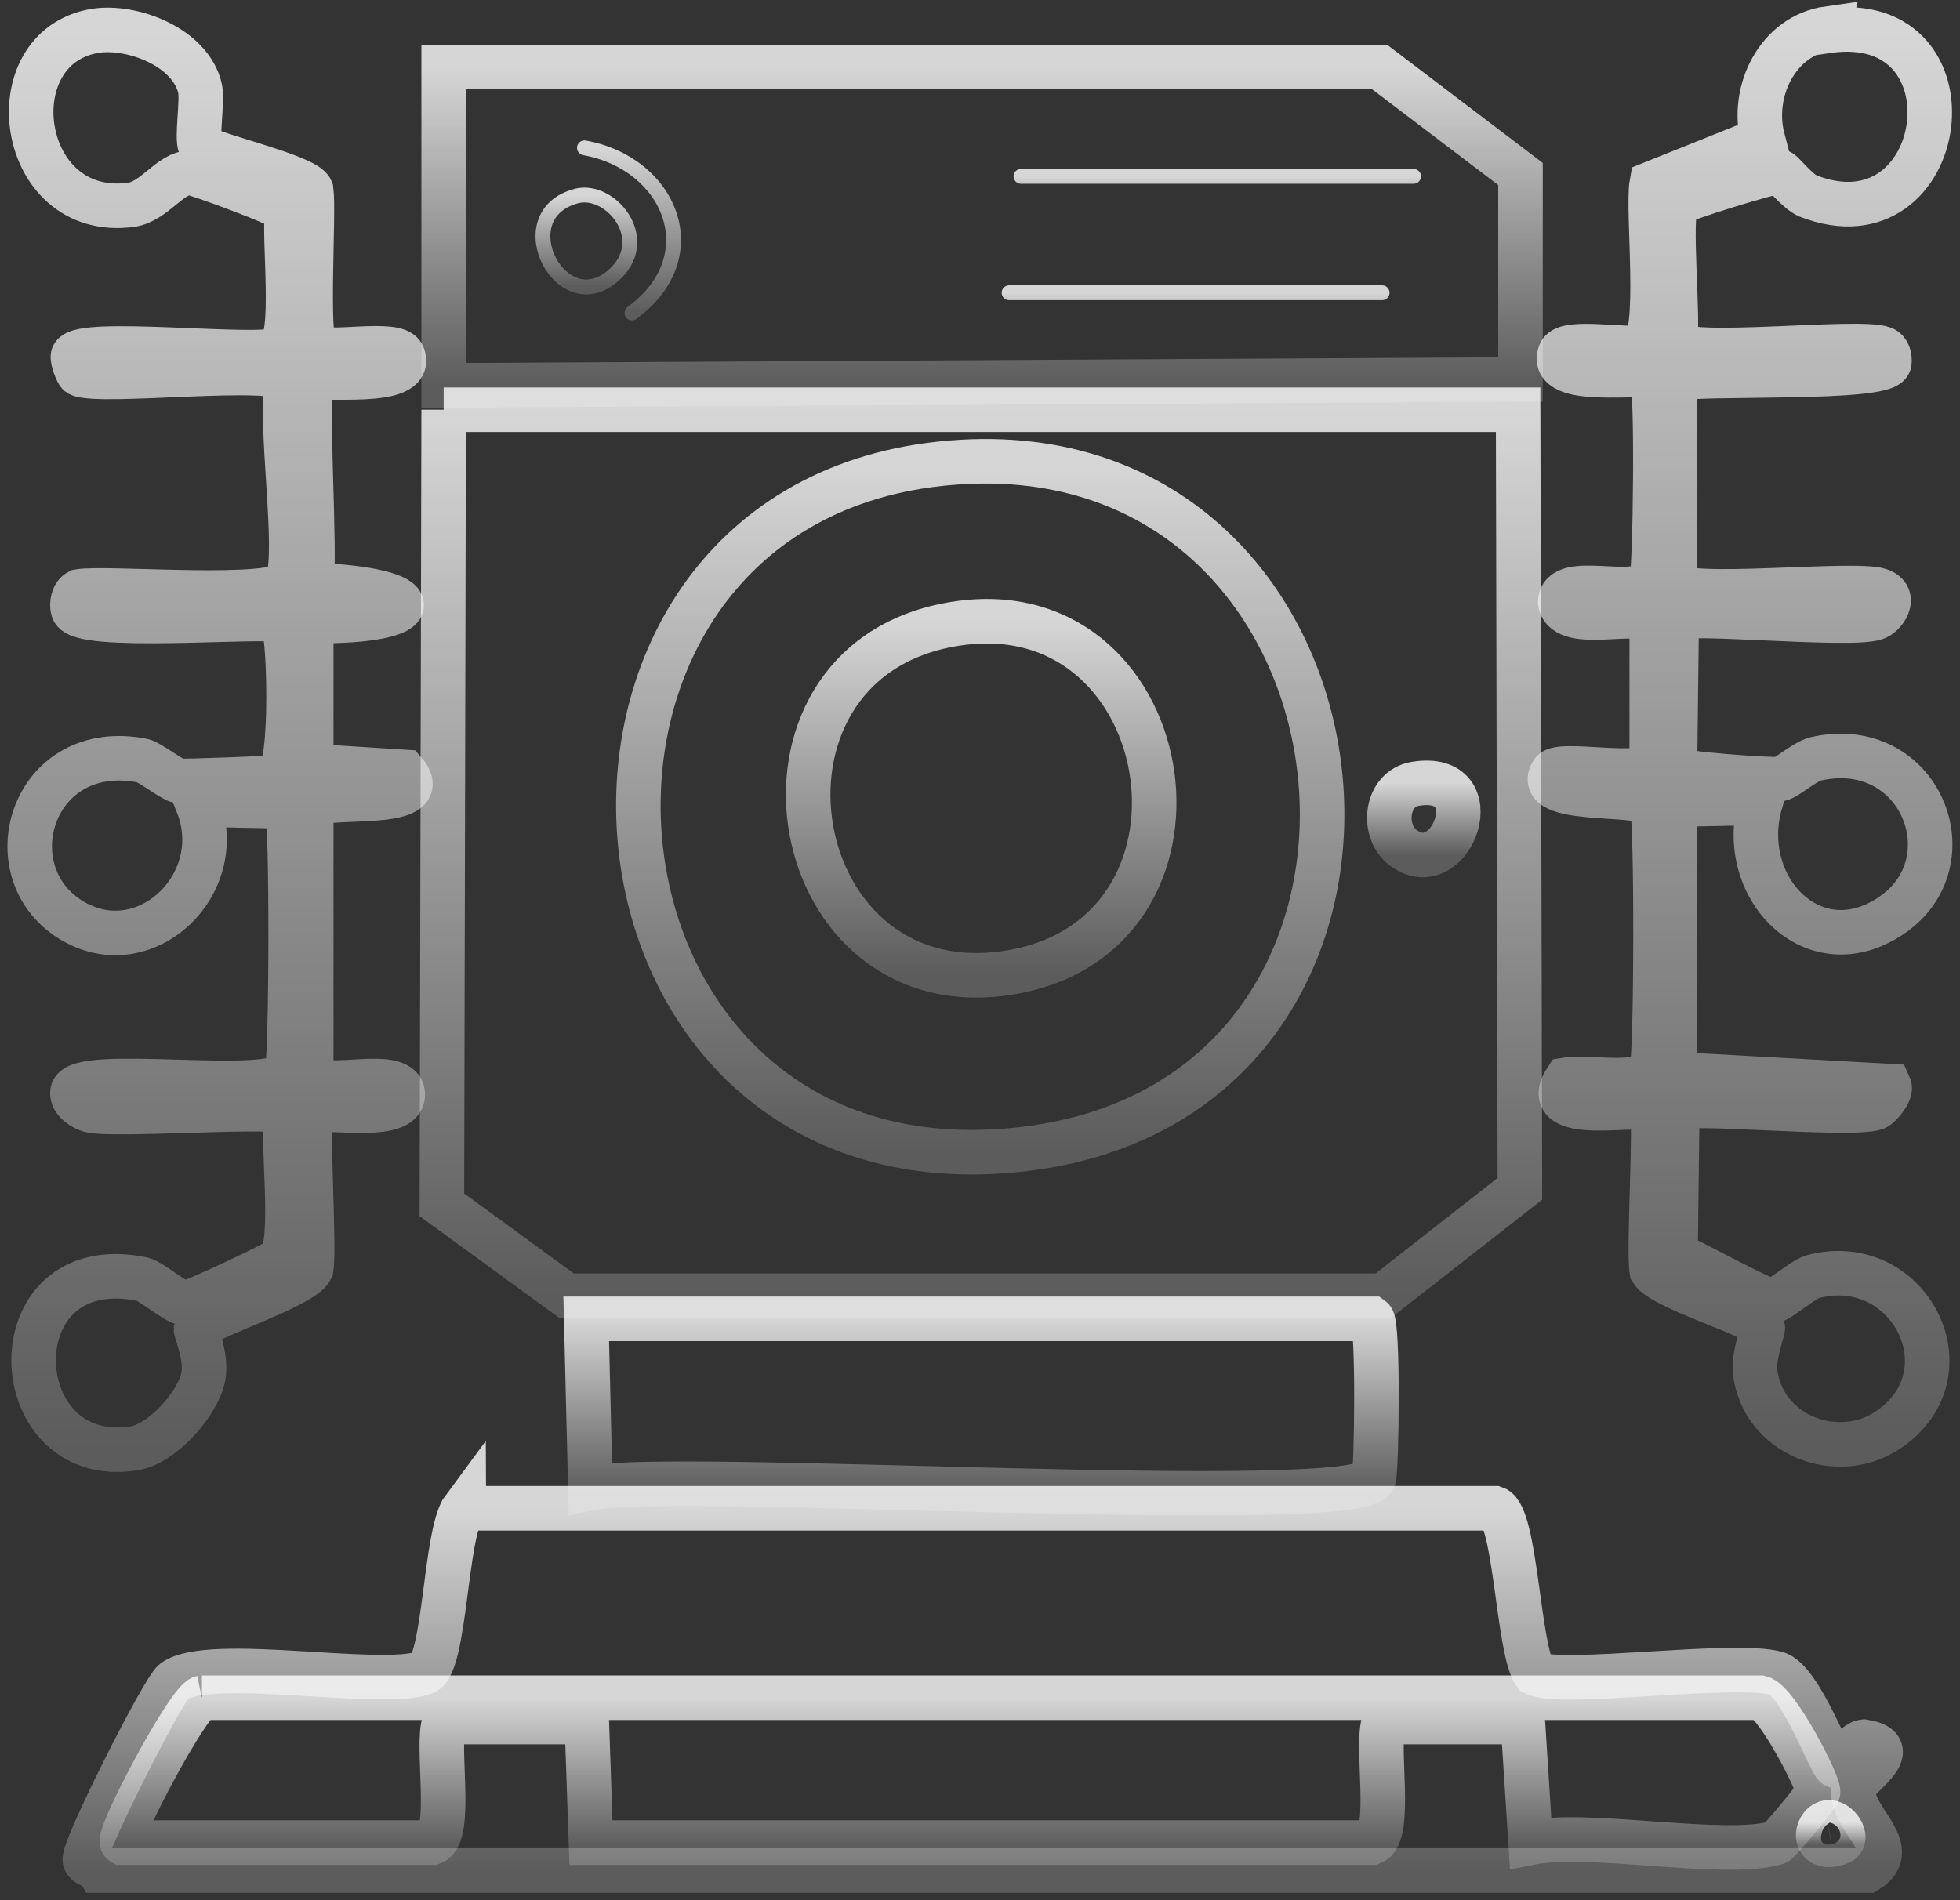 <?xml version="1.0" encoding="UTF-8"?>
<svg id="Ebene_1" xmlns="http://www.w3.org/2000/svg" xmlns:xlink="http://www.w3.org/1999/xlink" version="1.1" viewBox="0 0 33 32">
  <rect x="0" y="0" width="33" height="32" fill="#333333" stroke="none"/>
  <!-- Generator: Adobe Illustrator 29.6.0, SVG Export Plug-In . SVG Version: 2.1.1 Build 207)  -->
  <defs>
    <style>
      .st0 {
        stroke: url(#Unbenannter_Verlauf_11);
      }

      .st0, .st1, .st2, .st3 {
        stroke-width: .25px;
      }

      .st0, .st1, .st2, .st3, .st4, .st5 {
        stroke-linecap: round;
        stroke-linejoin: round;
      }

      .st0, .st1, .st2, .st3, .st4, .st5, .st6, .st7, .st8, .st9, .st10, .st11, .st12, .st13, .st14 {
        fill: none;
      }

      .st1 {
        stroke: url(#Unbenannter_Verlauf_10);
      }

      .st2 {
        stroke: url(#Unbenannter_Verlauf_15);
      }

      .st3 {
        stroke: url(#Unbenannter_Verlauf_14);
      }

      .st4 {
        stroke: url(#Unbenannter_Verlauf_13);
      }

      .st4, .st5, .st6, .st7, .st8, .st9, .st10, .st11, .st12, .st13, .st14 {
        stroke-width: .75px;
      }

      .st5 {
        stroke: url(#Unbenannter_Verlauf_12);
      }

      .st6 {
        stroke: url(#Unbenannter_Verlauf);
      }

      .st6, .st7, .st8, .st9, .st10, .st11, .st12, .st13, .st14 {
        stroke-miterlimit: 10;
      }

      .st7 {
        stroke: url(#Unbenannter_Verlauf_3);
      }

      .st8 {
        stroke: url(#Unbenannter_Verlauf_4);
      }

      .st9 {
        stroke: url(#Unbenannter_Verlauf_2);
      }

      .st10 {
        stroke: url(#Unbenannter_Verlauf_9);
      }

      .st11 {
        stroke: url(#Unbenannter_Verlauf_8);
      }

      .st12 {
        stroke: url(#Unbenannter_Verlauf_6);
      }

      .st13 {
        stroke: url(#Unbenannter_Verlauf_5);
      }

      .st14 {
        stroke: url(#Unbenannter_Verlauf_7);
      }
    </style>
    <linearGradient id="Unbenannter_Verlauf" data-name="Unbenannter Verlauf" x1="16.52" y1="11.79" x2="16.52" y2="8.85" gradientTransform="translate(0 34) scale(1 -1)" gradientUnits="userSpaceOnUse">
      <stop offset="0" stop-color="#fff" stop-opacity=".8"/>
      <stop offset="1" stop-color="#fff" stop-opacity=".2"/>
    </linearGradient>
    <linearGradient id="Unbenannter_Verlauf_2" data-name="Unbenannter Verlauf 2" x1="29.29" y1="33.5" x2="29.29" y2="9.65" gradientTransform="translate(0 34) scale(1 -1)" gradientUnits="userSpaceOnUse">
      <stop offset="0" stop-color="#fff" stop-opacity=".8"/>
      <stop offset="1" stop-color="#fff" stop-opacity=".2"/>
    </linearGradient>
    <linearGradient id="Unbenannter_Verlauf_3" data-name="Unbenannter Verlauf 3" x1="3.7" y1="33.49" x2="3.7" y2="9.59" gradientTransform="translate(0 34) scale(1 -1)" gradientUnits="userSpaceOnUse">
      <stop offset="0" stop-color="#fff" stop-opacity=".8"/>
      <stop offset="1" stop-color="#fff" stop-opacity=".2"/>
    </linearGradient>
    <linearGradient id="Unbenannter_Verlauf_4" data-name="Unbenannter Verlauf 4" x1="16.52" y1="27.1" x2="16.52" y2="12.19" gradientTransform="translate(0 34) scale(1 -1)" gradientUnits="userSpaceOnUse">
      <stop offset="0" stop-color="#fff" stop-opacity=".8"/>
      <stop offset="1" stop-color="#fff" stop-opacity=".2"/>
    </linearGradient>
    <linearGradient id="Unbenannter_Verlauf_5" data-name="Unbenannter Verlauf 5" x1="23.97" y1="20.82" x2="23.97" y2="19.6" gradientTransform="translate(0 34) scale(1 -1)" gradientUnits="userSpaceOnUse">
      <stop offset="0" stop-color="#fff" stop-opacity=".8"/>
      <stop offset="1" stop-color="#fff" stop-opacity=".2"/>
    </linearGradient>
    <linearGradient id="Unbenannter_Verlauf_6" data-name="Unbenannter Verlauf 6" x1="16.54" y1="32.87" x2="16.54" y2="27.51" gradientTransform="translate(0 34) scale(1 -1)" gradientUnits="userSpaceOnUse">
      <stop offset="0" stop-color="#fff" stop-opacity=".8"/>
      <stop offset="1" stop-color="#fff" stop-opacity=".2"/>
    </linearGradient>
    <linearGradient id="Unbenannter_Verlauf_7" data-name="Unbenannter Verlauf 7" x1="16.54" y1="8.6" x2="16.54" y2="2.5" gradientTransform="translate(0 34) scale(1 -1)" gradientUnits="userSpaceOnUse">
      <stop offset="0" stop-color="#fff" stop-opacity=".8"/>
      <stop offset="1" stop-color="#fff" stop-opacity=".2"/>
    </linearGradient>
    <linearGradient id="Unbenannter_Verlauf_8" data-name="Unbenannter Verlauf 8" x1="16.33" y1="5.41" x2="16.33" y2="2.89" gradientTransform="translate(0 34) scale(1 -1)" gradientUnits="userSpaceOnUse">
      <stop offset="0" stop-color="#fff" stop-opacity=".8"/>
      <stop offset="1" stop-color="#fff" stop-opacity=".2"/>
    </linearGradient>
    <linearGradient id="Unbenannter_Verlauf_9" data-name="Unbenannter Verlauf 9" x1="30.83" y1="3.32" x2="30.83" y2="2.94" gradientTransform="translate(0 34) scale(1 -1)" gradientUnits="userSpaceOnUse">
      <stop offset="0" stop-color="#fff" stop-opacity=".8"/>
      <stop offset="1" stop-color="#fff" stop-opacity=".2"/>
    </linearGradient>
    <linearGradient id="Unbenannter_Verlauf_10" data-name="Unbenannter Verlauf 10" x1="20.49" y1="31.03" x2="20.49" y2="30.03" gradientTransform="translate(0 34) scale(1 -1)" gradientUnits="userSpaceOnUse">
      <stop offset="0" stop-color="#fff" stop-opacity=".8"/>
      <stop offset="1" stop-color="#fff" stop-opacity=".2"/>
    </linearGradient>
    <linearGradient id="Unbenannter_Verlauf_11" data-name="Unbenannter Verlauf 11" x1="20.12" y1="29.07" x2="20.12" y2="28.07" gradientTransform="translate(0 34) scale(1 -1)" gradientUnits="userSpaceOnUse">
      <stop offset="0" stop-color="#fff" stop-opacity=".8"/>
      <stop offset="1" stop-color="#fff" stop-opacity=".2"/>
    </linearGradient>
    <linearGradient id="Unbenannter_Verlauf_12" data-name="Unbenannter Verlauf 12" x1="16.52" y1="23.54" x2="16.52" y2="17.58" gradientTransform="translate(0 34) scale(1 -1)" gradientUnits="userSpaceOnUse">
      <stop offset="0" stop-color="#fff" stop-opacity=".8"/>
      <stop offset="1" stop-color="#fff" stop-opacity=".2"/>
    </linearGradient>
    <linearGradient id="Unbenannter_Verlauf_13" data-name="Unbenannter Verlauf 13" x1="16.5" y1="26.23" x2="16.5" y2="14.6" gradientTransform="translate(0 34) scale(1 -1)" gradientUnits="userSpaceOnUse">
      <stop offset="0" stop-color="#fff" stop-opacity=".8"/>
      <stop offset="1" stop-color="#fff" stop-opacity=".2"/>
    </linearGradient>
    <linearGradient id="Unbenannter_Verlauf_14" data-name="Unbenannter Verlauf 14" x1="10.59" y1="31.51" x2="10.59" y2="28.73" gradientTransform="translate(0 34) scale(1 -1)" gradientUnits="userSpaceOnUse">
      <stop offset="0" stop-color="#fff" stop-opacity=".8"/>
      <stop offset="1" stop-color="#fff" stop-opacity=".2"/>
    </linearGradient>
    <linearGradient id="Unbenannter_Verlauf_15" data-name="Unbenannter Verlauf 15" x1="9.87" y1="30.71" x2="9.87" y2="29.17" gradientTransform="translate(0 34) scale(1 -1)" gradientUnits="userSpaceOnUse">
      <stop offset="0" stop-color="#fff" stop-opacity=".8"/>
      <stop offset="1" stop-color="#fff" stop-opacity=".2"/>
    </linearGradient>
  </defs>
  <path class="st6" d="M9.88,22.21h13.22c.11.08.08,2.55.03,2.68-.23.63-11.79-.13-13.19.17l-.07-2.85Z"/>
  <path class="st9" d="M30.77.52c2.61-.37,2.05,3.71-.33,2.78-.17-.07-.42-.39-.47-.41-.09-.02-1.68.47-1.74.54-.14.2.04,1.96-.03,2.34.13.3,3.11-.06,3.51.1.09.04.11.15.1.24-.05.3-3.21.16-3.61.27v3.46c.12.28,3.01-.04,3.44.1.32.1.08.43-.07.47-.45.14-3.16-.13-3.34,0l-.03,2.54c.04.08,1.64.19,1.77.17.11-.02.41-.29.6-.34,1.76-.4,2.61,1.74,1.27,2.64-1.3.88-2.61-.47-2.2-1.9l-1.44.03v4.54l3.61.2c.05.11-.18.35-.23.37-.45.14-3.16-.13-3.34,0l-.03,2.47c.25.09,1.49.79,1.64.78.09,0,.5-.36.67-.41,1.62-.43,2.68,1.63,1.27,2.58-.84.57-2.11.1-2.24-.98-.03-.27.14-.71.13-.75-.05-.18-1.68-.65-1.87-.95-.06-.35.08-2.59,0-2.71-.12-.17-1.95.27-1.44-.51.32-.06,1.32.14,1.44-.17.08-.21.09-4.27,0-4.47-.21-.22-2.02,0-1.67-.54.12-.18,1.55.13,1.67-.14v-2.37c-.13-.3-1.45.16-1.54-.34-.01-.53,1.37.02,1.54-.41.06-.16.1-3.25,0-3.39-.09-.12-1.77.17-1.54-.41.1-.23,1.15-.02,1.37-.1.34-.13.09-2.3.17-2.75l1.87-.75c-.21-.8.25-1.74,1.1-1.86Z"/>
  <path class="st7" d="M1.6.52c.63-.1,1.62.28,1.77.98.04.21-.06.83,0,.95.06.13,1.78.51,1.87.75.05.36-.09,2.52.07,2.64.18.15,1.37-.11,1.47.14.23.55-1.46.3-1.54.41-.1.14.08,3.02,0,3.46,2.02.07,2.04.63,0,.61v2.44l1.57.1c.57.66-1.46.34-1.57.58v4.54c.14.31,1.59-.18,1.54.34-.05.43-1.44.13-1.54.27-.08.11.06,2.3,0,2.64-.16.31-1.89.85-1.94,1.02,0,.04.17.43.13.75-.06.47-.7,1.18-1.17,1.25-2.21.35-2.35-3.35.13-2.85.17.04.58.41.73.41.09,0,1.55-.68,1.6-.75.25-.31.02-2.01.1-2.47-.1-.14-2.88.07-3.3-.03-.11-.03-.32-.15-.3-.31.06-.44,3.44.1,3.61-.34.08-.21.09-4.27,0-4.47l-1.5-.03c.54,1.37-.95,2.75-2.2,1.9-1.24-.85-.56-3,1.27-2.64.11.02.5.32.6.34.1.01,1.59-.04,1.67-.07.27-.11.21-2.58.07-2.64-.44-.08-3.41.18-3.51-.17-.03-.1,0-.26.1-.31.46-.08,3.37.18,3.51-.17.2-.54-.15-2.68,0-3.39-.16-.29-3.16.07-3.51-.1-.03-.02-.12-.25-.1-.31.12-.29,3.05.05,3.44-.1.33-.13.09-1.93.17-2.34-.03-.08-1.54-.64-1.64-.64-.34,0-.6.49-1,.54C.29,3.7-.09.8,1.6.52Z"/>
  <path class="st8" d="M7.47,6.9h18.09l.03,13.12-2.3,1.8h-13.75l-2.1-1.53.03-13.39Z"/>
  <path class="st13" d="M23.83,13.2c1.29-.21.62,1.68-.2,1.08-.38-.28-.3-1,.2-1.08Z"/>
  <path class="st12" d="M7.47,1.13h15.76l2.37,1.8v3.46l-18.13.1V1.13Z"/>
  <path class="st14" d="M7.81,25.4h17.36c.35.12.39,2.39.67,2.78.45.22,3.35-.2,4.07,0,.4.11.91,1.53,1,1.56.12.04.27-.39.47-.41.71.11-.13.58-.17.78-.09.49.84,1.02.23,1.39H1.66c-.05-.08-.2-.08-.23-.17-.06-.16,1.32-2.89,1.5-3.02.61-.43,3.45.12,4.21-.14.36-.13.35-2.35.67-2.78Z"/>
  <path class="st11" d="M3.4,28.59h26.24c.28.07.99,1.45.97,1.59,0,.05-.65.83-.7.85-.85.26-3.14-.2-4.14,0l-.13-2.03h-2.34c-.14.39.15,1.9-.2,2.03h-13.15l-.07-2.03h-2.4c-.14.39.15,1.9-.2,2.03H2.06c-.12-.07,1.11-2.39,1.34-2.44Z"/>
  <path class="st10" d="M30.77,30.69c.17-.03.37.28.2.34-.47.17-.41-.3-.2-.34Z"/>
  <path class="st1" d="M23.8,2.97h-6.61"/>
  <path class="st0" d="M16.99,4.93h6.28"/>
  <path class="st5" d="M16.19,10.49c3.72-.48,4.6,5.35.73,5.9-3.82.54-4.69-5.39-.73-5.9Z"/>
  <path class="st4" d="M16.19,7.78c7.35-.43,8.48,10.87.87,11.59-7.87.75-8.63-11.14-.87-11.59Z"/>
  <path class="st3" d="M9.84,2.49c1.45.26,2.1,1.83.8,2.78"/>
  <path class="st2" d="M9.71,3.3c.56-.14,1.26.69.67,1.29-.9.9-1.89-.97-.67-1.29Z"/>
</svg>